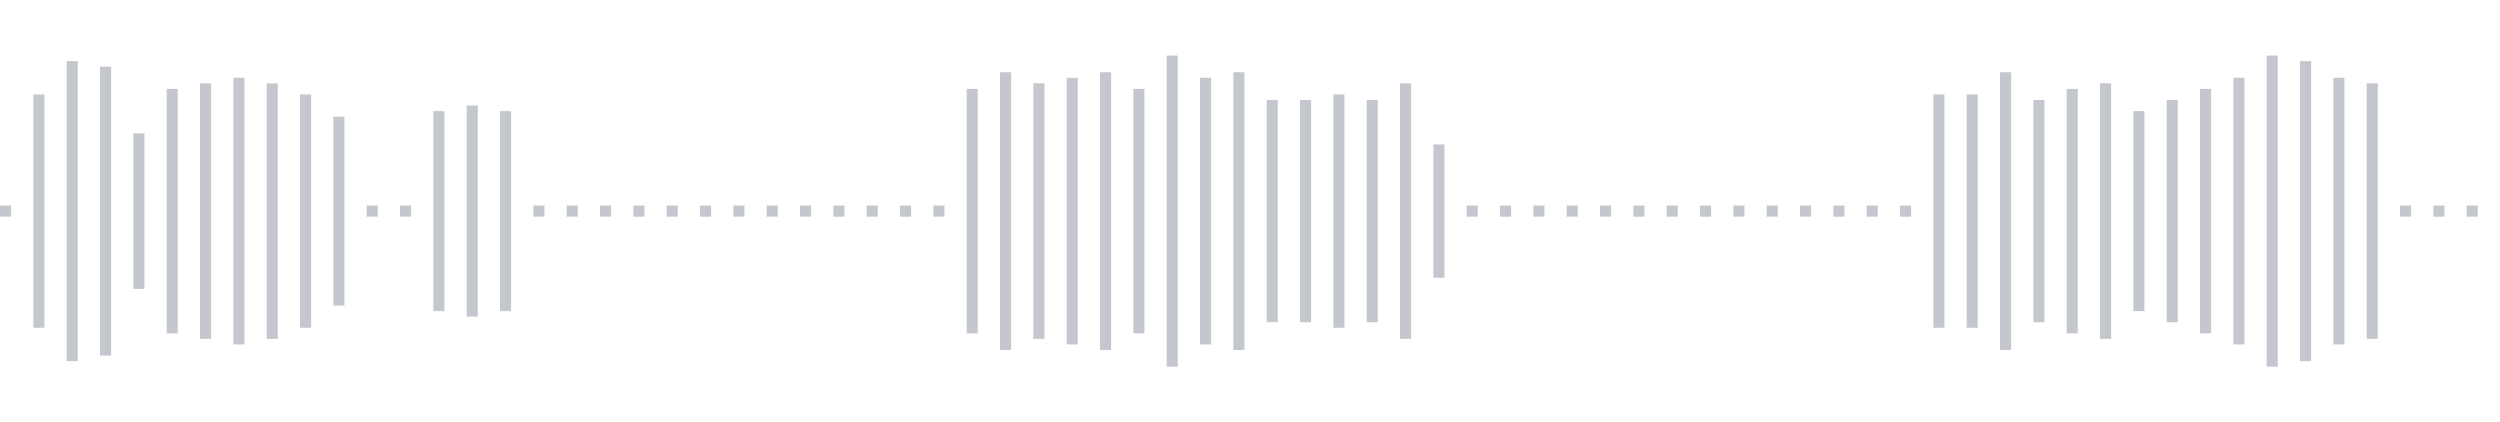 <svg xmlns="http://www.w3.org/2000/svg" xmlns:xlink="http://www.w3/org/1999/xlink" viewBox="0 0 225 38" preserveAspectRatio="none" width="100%" height="100%" fill="#C4C8CE"><g id="waveform-55971331-b7b8-4677-9b8a-020475249c01"><rect x="0" y="18.5" width="1" height="1"/><rect x="3" y="8.5" width="1" height="21"/><rect x="6" y="5.5" width="1" height="27"/><rect x="9" y="6.0" width="1" height="26"/><rect x="12" y="12.0" width="1" height="14"/><rect x="15" y="8.0" width="1" height="22"/><rect x="18" y="7.5" width="1" height="23"/><rect x="21" y="7.0" width="1" height="24"/><rect x="24" y="7.5" width="1" height="23"/><rect x="27" y="8.5" width="1" height="21"/><rect x="30" y="10.5" width="1" height="17"/><rect x="33" y="18.5" width="1" height="1"/><rect x="36" y="18.5" width="1" height="1"/><rect x="39" y="10.0" width="1" height="18"/><rect x="42" y="9.5" width="1" height="19"/><rect x="45" y="10.0" width="1" height="18"/><rect x="48" y="18.5" width="1" height="1"/><rect x="51" y="18.5" width="1" height="1"/><rect x="54" y="18.5" width="1" height="1"/><rect x="57" y="18.5" width="1" height="1"/><rect x="60" y="18.5" width="1" height="1"/><rect x="63" y="18.5" width="1" height="1"/><rect x="66" y="18.5" width="1" height="1"/><rect x="69" y="18.5" width="1" height="1"/><rect x="72" y="18.5" width="1" height="1"/><rect x="75" y="18.5" width="1" height="1"/><rect x="78" y="18.5" width="1" height="1"/><rect x="81" y="18.5" width="1" height="1"/><rect x="84" y="18.5" width="1" height="1"/><rect x="87" y="8.0" width="1" height="22"/><rect x="90" y="6.5" width="1" height="25"/><rect x="93" y="7.5" width="1" height="23"/><rect x="96" y="7.0" width="1" height="24"/><rect x="99" y="6.5" width="1" height="25"/><rect x="102" y="8.0" width="1" height="22"/><rect x="105" y="5.0" width="1" height="28"/><rect x="108" y="7.0" width="1" height="24"/><rect x="111" y="6.5" width="1" height="25"/><rect x="114" y="9.0" width="1" height="20"/><rect x="117" y="9.0" width="1" height="20"/><rect x="120" y="8.5" width="1" height="21"/><rect x="123" y="9.0" width="1" height="20"/><rect x="126" y="7.5" width="1" height="23"/><rect x="129" y="13.0" width="1" height="12"/><rect x="132" y="18.5" width="1" height="1"/><rect x="135" y="18.5" width="1" height="1"/><rect x="138" y="18.5" width="1" height="1"/><rect x="141" y="18.5" width="1" height="1"/><rect x="144" y="18.5" width="1" height="1"/><rect x="147" y="18.5" width="1" height="1"/><rect x="150" y="18.5" width="1" height="1"/><rect x="153" y="18.5" width="1" height="1"/><rect x="156" y="18.5" width="1" height="1"/><rect x="159" y="18.5" width="1" height="1"/><rect x="162" y="18.5" width="1" height="1"/><rect x="165" y="18.5" width="1" height="1"/><rect x="168" y="18.5" width="1" height="1"/><rect x="171" y="18.5" width="1" height="1"/><rect x="174" y="8.5" width="1" height="21"/><rect x="177" y="8.5" width="1" height="21"/><rect x="180" y="6.5" width="1" height="25"/><rect x="183" y="9.0" width="1" height="20"/><rect x="186" y="8.0" width="1" height="22"/><rect x="189" y="7.5" width="1" height="23"/><rect x="192" y="10.0" width="1" height="18"/><rect x="195" y="9.0" width="1" height="20"/><rect x="198" y="8.0" width="1" height="22"/><rect x="201" y="7.0" width="1" height="24"/><rect x="204" y="5.0" width="1" height="28"/><rect x="207" y="5.5" width="1" height="27"/><rect x="210" y="7.0" width="1" height="24"/><rect x="213" y="7.5" width="1" height="23"/><rect x="216" y="18.5" width="1" height="1"/><rect x="219" y="18.5" width="1" height="1"/><rect x="222" y="18.5" width="1" height="1"/></g></svg>
